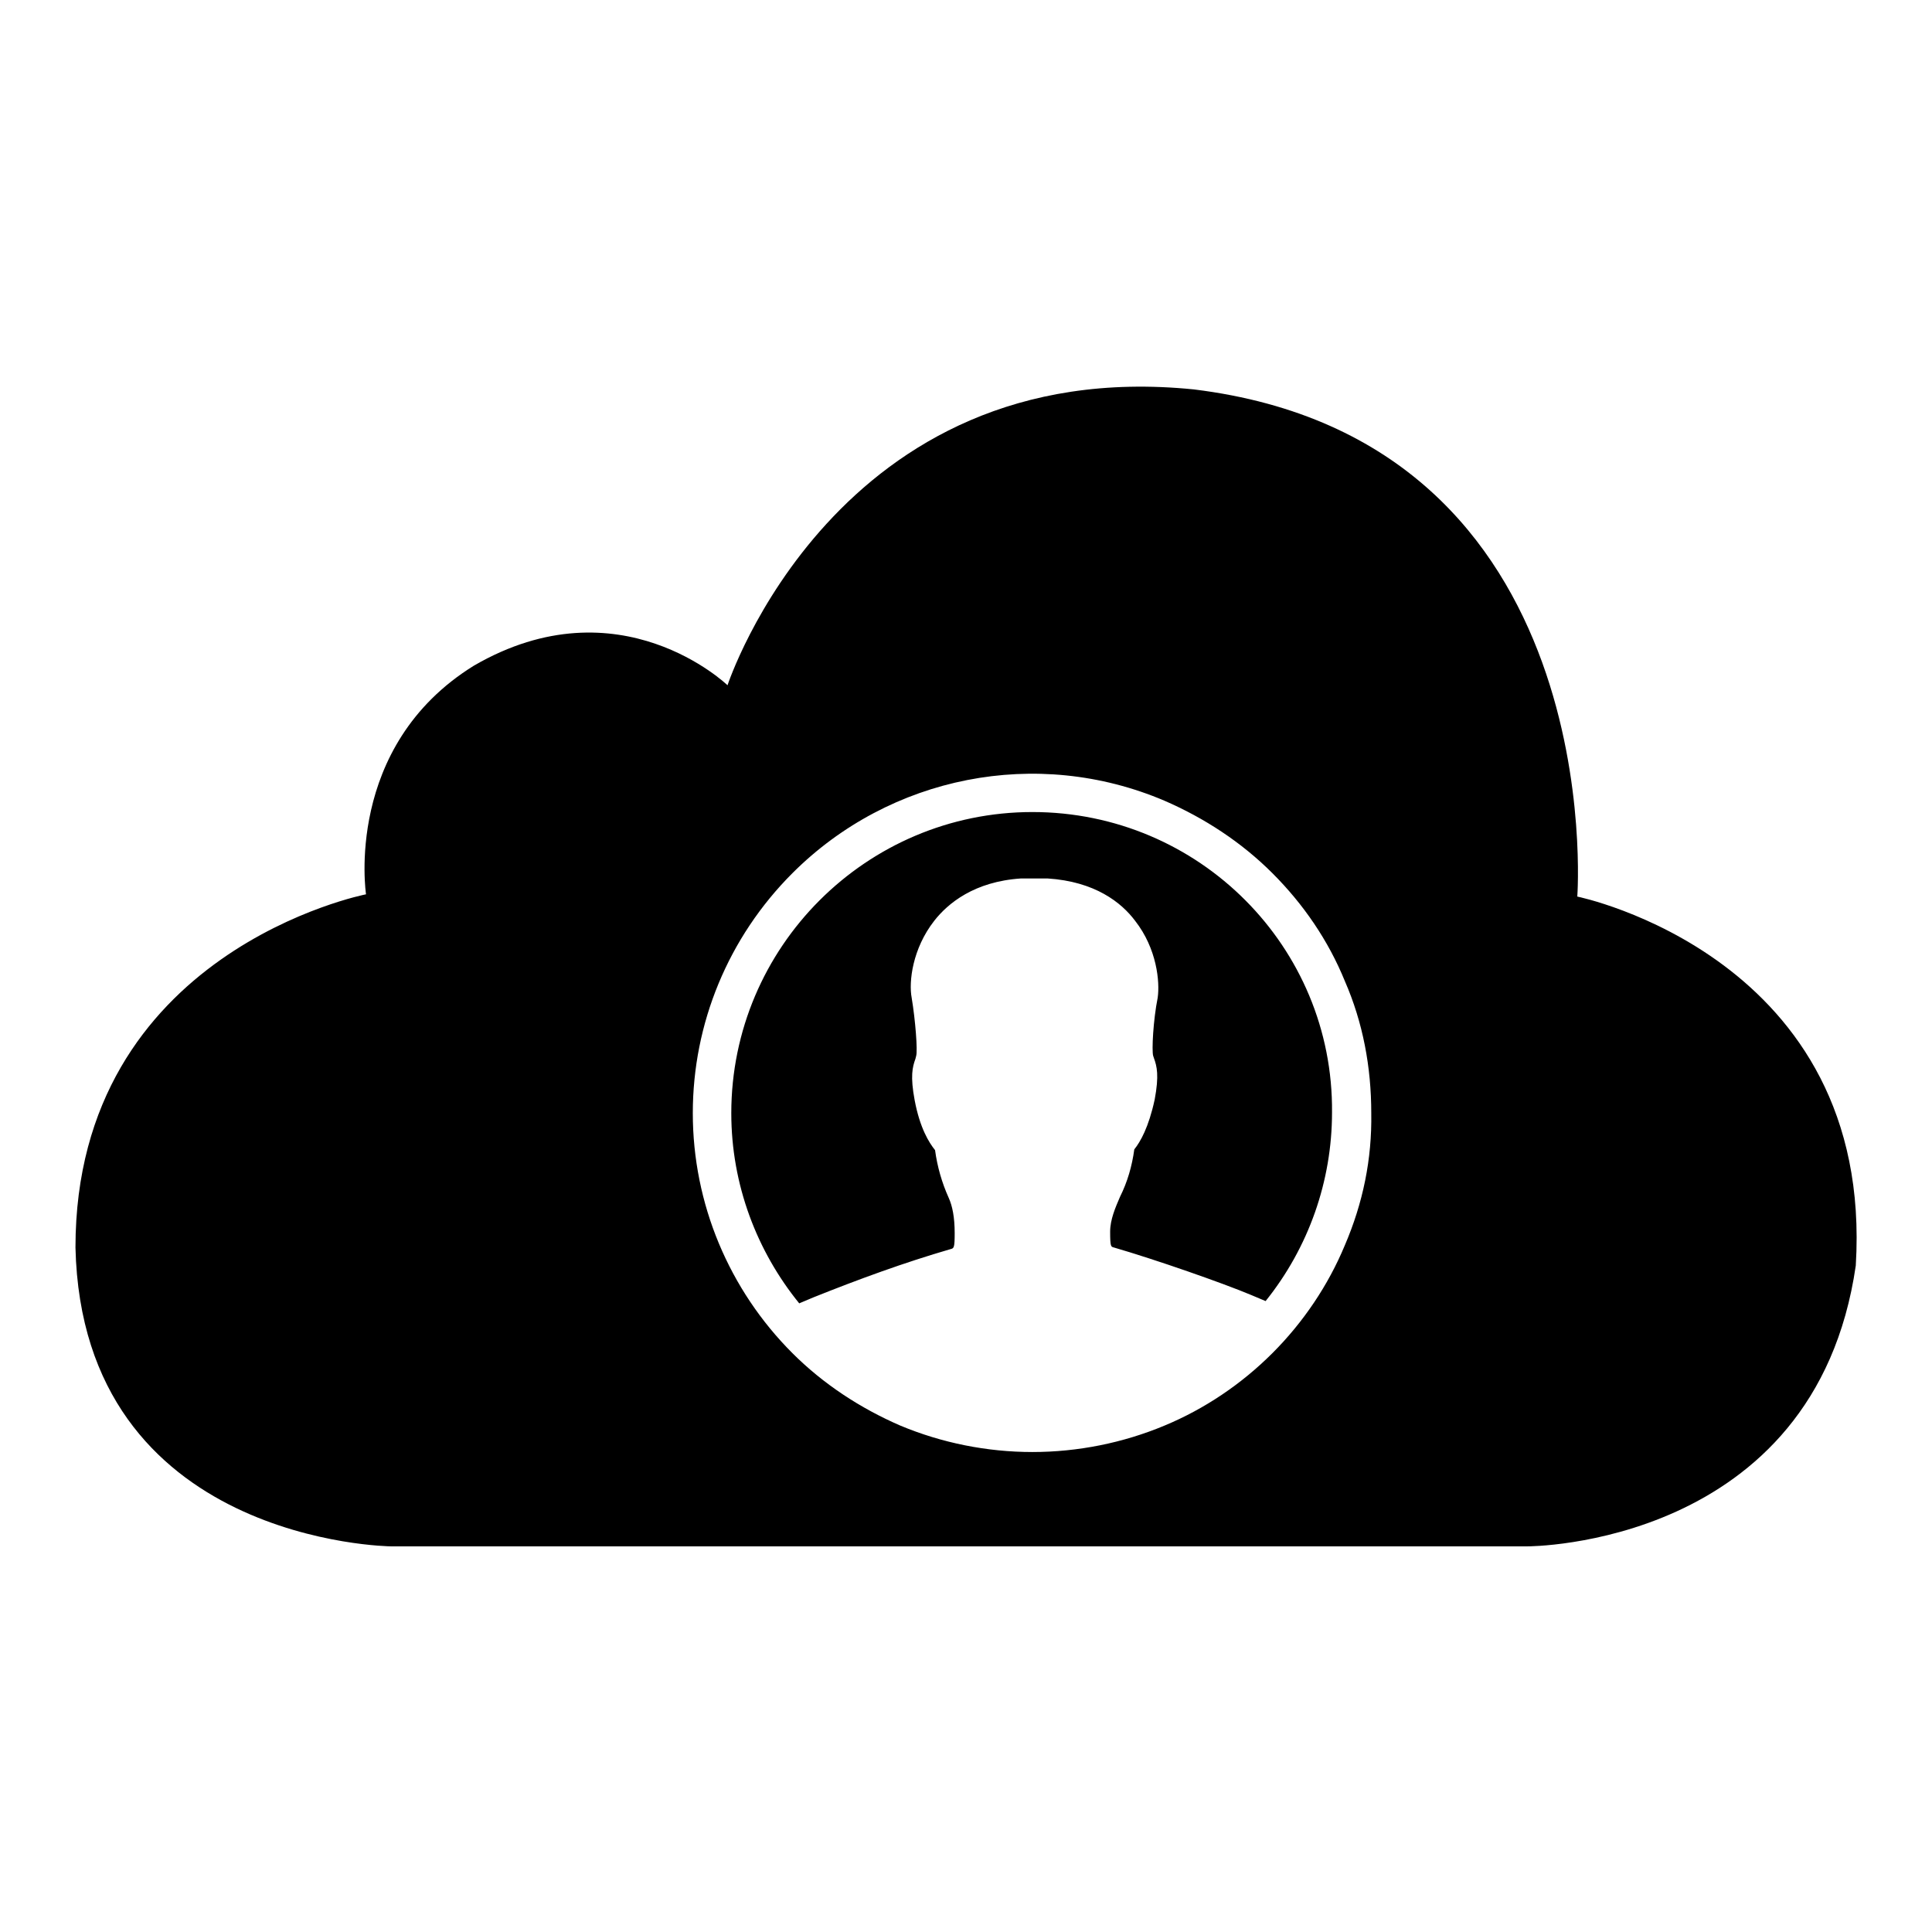 <?xml version="1.0" encoding="utf-8"?>
<!-- Svg Vector Icons : http://www.onlinewebfonts.com/icon -->
<!DOCTYPE svg PUBLIC "-//W3C//DTD SVG 1.1//EN" "http://www.w3.org/Graphics/SVG/1.1/DTD/svg11.dtd">
<svg version="1.1" xmlns="http://www.w3.org/2000/svg" xmlns:xlink="http://www.w3.org/1999/xlink" x="0px" y="0px" viewBox="0 0 256 256" enable-background="new 0 0 256 256" xml:space="preserve">
<g> <path fill="#000000" d="M136.8,107.6c-22,0-39.9,17.9-39.9,39.9c0,9.5,3.4,18.3,9,25.2l1.9-0.8c6-2.4,12-4.6,18.2-6.4 c0.4-0.1,0.5-0.2,0.5-2.1c0-2.1-0.3-3.6-0.8-4.7c-0.9-2-1.5-4.1-1.8-6.3c-0.8-1-2-2.9-2.7-6.6c-0.6-3.2-0.3-4.4,0.1-5.5l0.1-0.4 c0.2-0.7-0.1-4.7-0.6-7.7c-0.4-2.1,0.1-6.5,3-10.2c1.8-2.3,5.3-5.2,11.5-5.6l3.5,0c6.3,0.4,9.8,3.2,11.6,5.6 c2.9,3.7,3.3,8.1,3,10.2c-0.6,3-0.8,7-0.6,7.7l0.1,0.3c0.4,1.1,0.7,2.3,0.1,5.5c-0.8,3.7-1.9,5.6-2.7,6.6c-0.3,2.2-0.9,4.3-1.9,6.3 c-0.6,1.4-1.3,3-1.3,4.6c0,2,0.1,2,0.5,2.1c5.5,1.6,14.4,4.7,18.2,6.3l1.9,0.8c5.7-7.1,8.8-15.9,8.8-25 C176.7,125.5,158.9,107.6,136.8,107.6z M209,118.8c0,0,4.5-60.4-50.8-67.2c-47.4-4.8-61.8,39.2-61.8,39.2S82.1,77,62.8,88.2 c-17.3,10.7-14.3,30.3-14.3,30.3S10,126,10,165.3c0.9,39.2,41.8,39.6,41.8,39.6h150.6c0,0,38.1,0.1,43.5-37.2 C248.4,126.8,209,118.8,209,118.8L209,118.8z M178.2,165c-2.2,5.3-5.5,10.2-9.6,14.3c-4.1,4.1-9,7.4-14.3,9.6 c-5.5,2.3-11.5,3.5-17.5,3.5c-6,0-12-1.2-17.5-3.5c-5.3-2.3-10.2-5.5-14.3-9.6c-8.4-8.4-13.2-19.8-13.2-31.8 c0-11.9,4.7-23.3,13.2-31.8c12.9-12.9,32.4-16.8,49.3-9.6c5.3,2.3,10.2,5.5,14.3,9.6c4.1,4.1,7.4,8.9,9.6,14.3 c2.4,5.5,3.5,11.4,3.5,17.5C181.8,153.6,180.6,159.4,178.2,165z"/></g>
</svg>